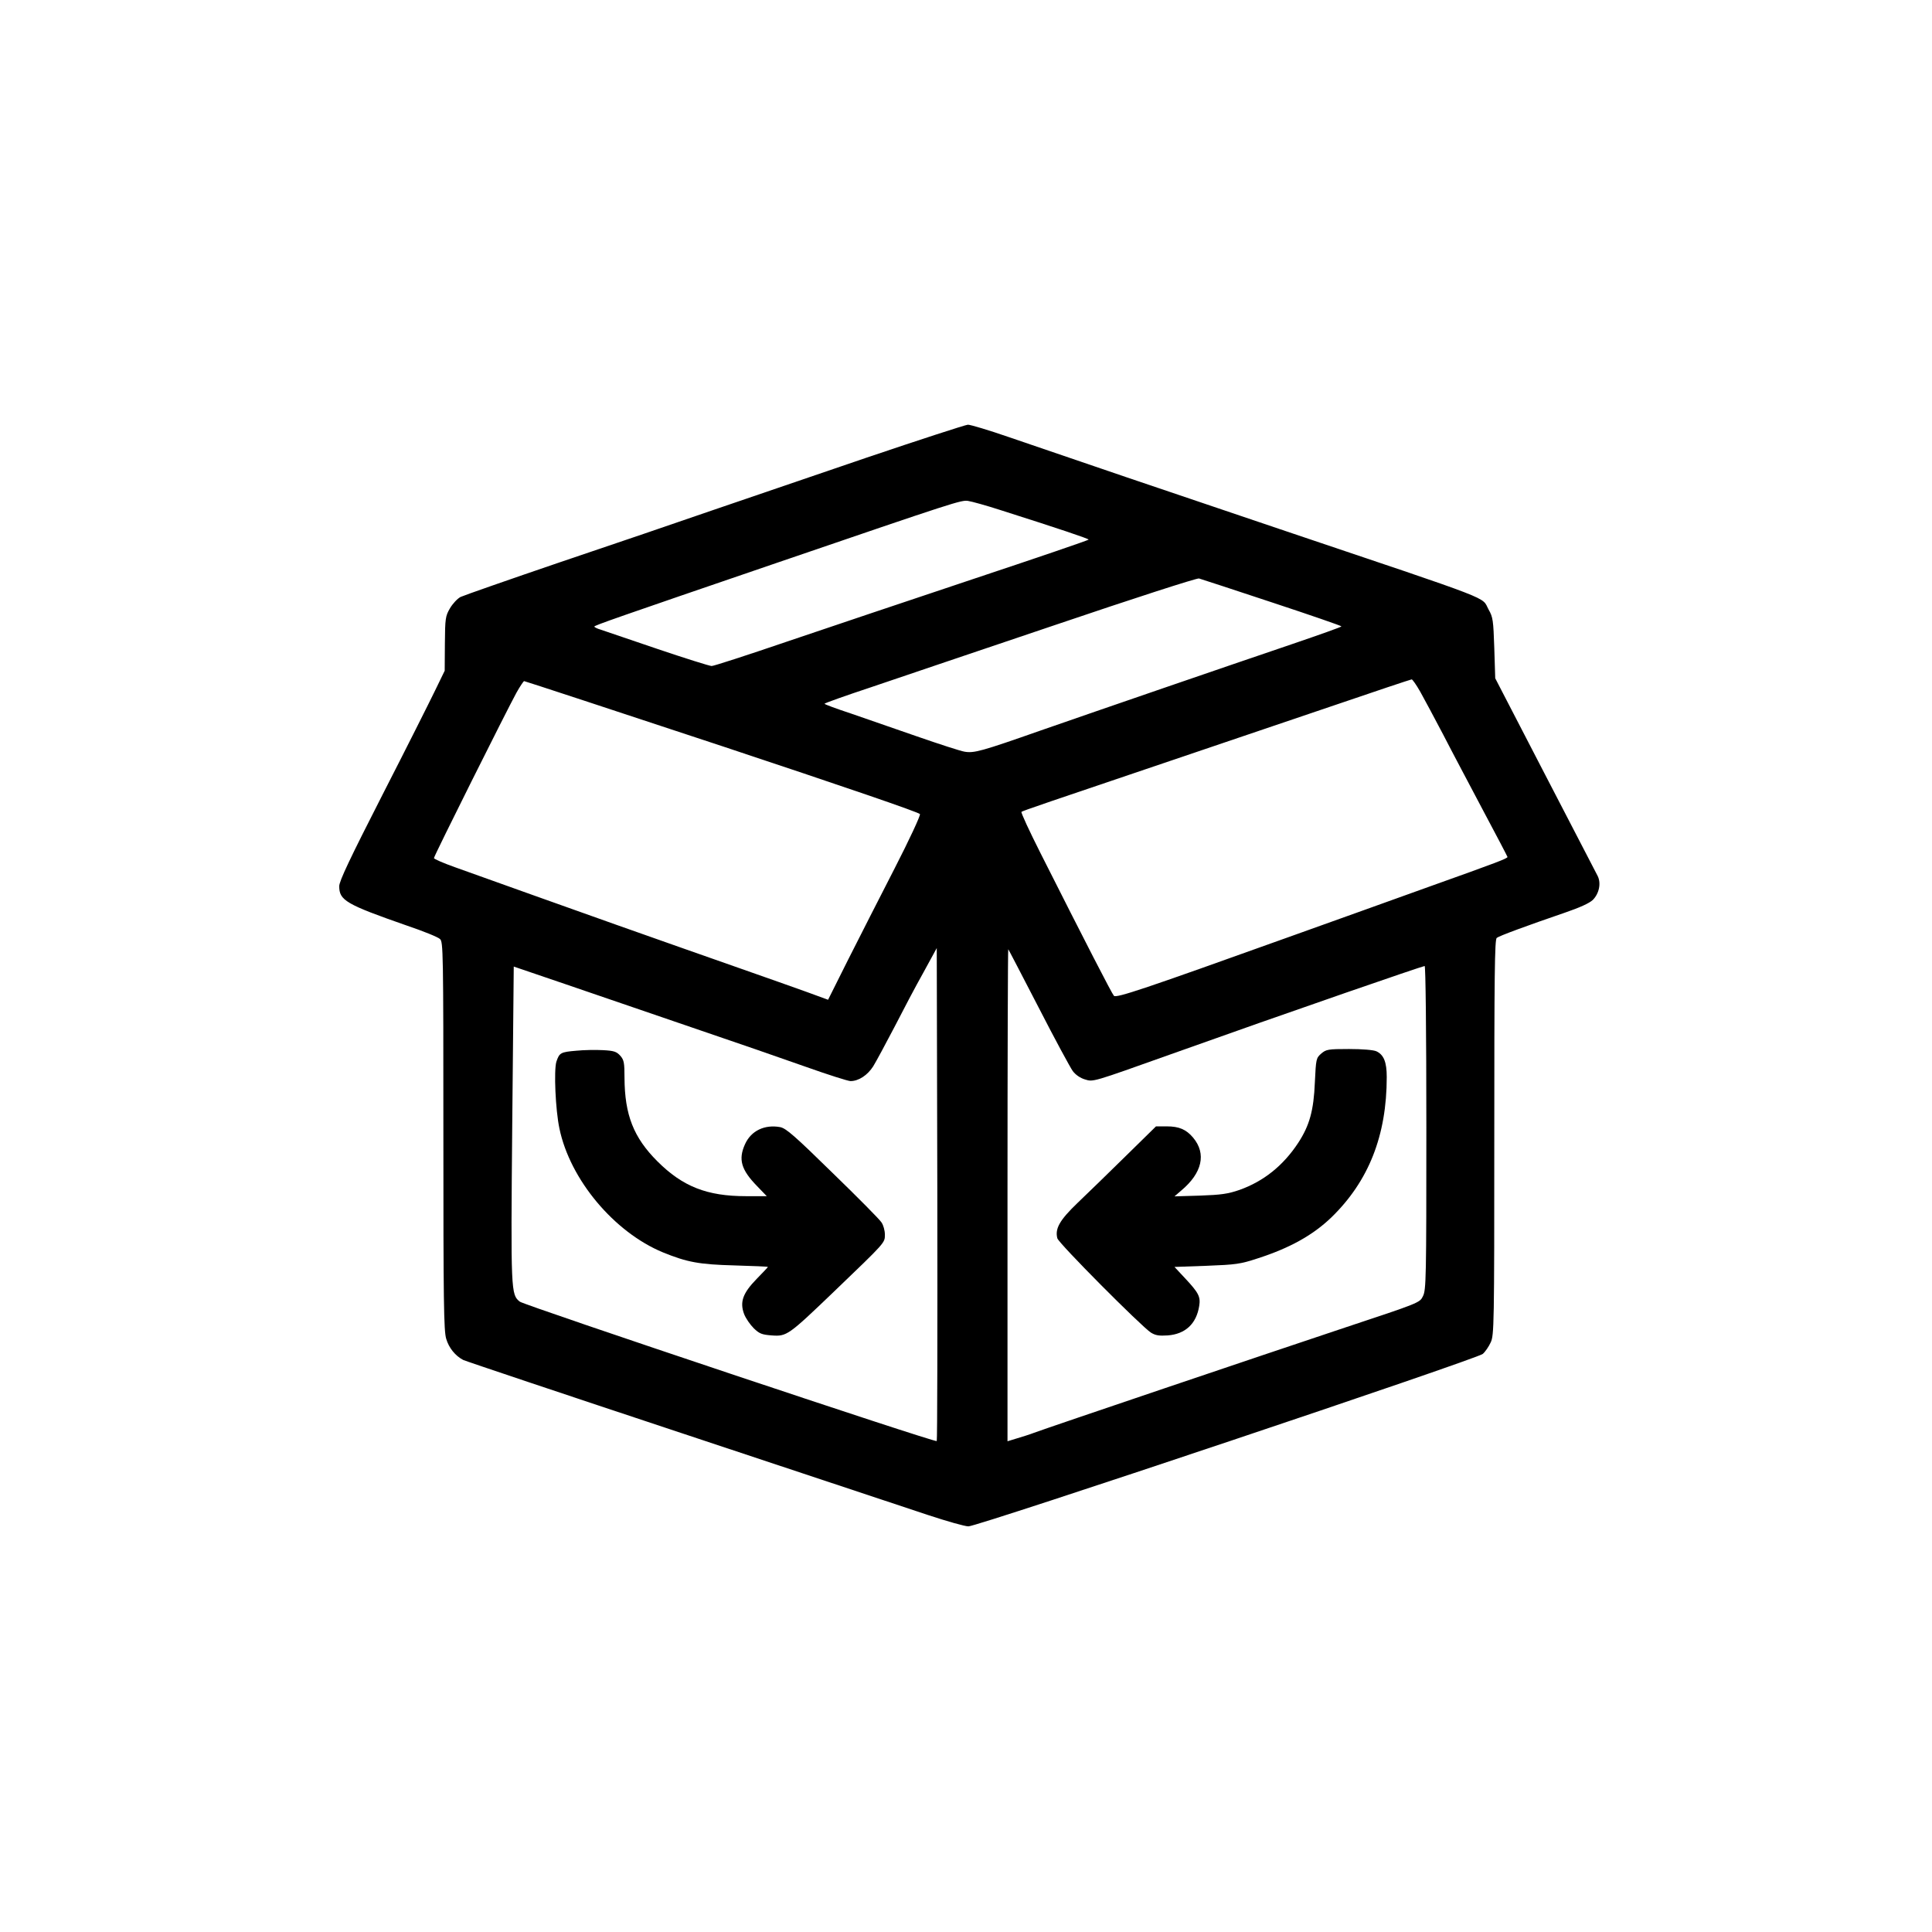 <?xml version="1.0" standalone="no"?>
<!DOCTYPE svg PUBLIC "-//W3C//DTD SVG 20010904//EN"
 "http://www.w3.org/TR/2001/REC-SVG-20010904/DTD/svg10.dtd">
<svg version="1.0" xmlns="http://www.w3.org/2000/svg"
 width="1024pt" height="1024pt" viewBox="0 0 1024 1024"
 preserveAspectRatio="xMidYMid meet">

<g transform="translate(0,1024) scale(0.1,-0.1)"
fill="#000000" stroke="none">
<path d="M4595 7815 c-280 -96 -649 -222 -820 -280 -170 -59 -534 -183 -807
-275 -273 -93 -510 -176 -527 -184 -17 -9 -42 -36 -56 -60 -24 -41 -26 -53
-27 -188 l-1 -143 -51 -105 c-28 -58 -153 -307 -279 -553 -172 -337 -229 -457
-229 -484 0 -75 35 -96 359 -209 86 -29 165 -61 175 -71 17 -15 18 -61 18
-1043 0 -876 2 -1034 15 -1076 14 -48 48 -90 90 -112 12 -6 531 -180 1155
-387 624 -207 1214 -403 1312 -436 97 -32 192 -59 211 -59 50 0 2696 887 2726
914 13 11 32 39 42 61 18 38 19 90 19 1086 0 862 2 1049 13 1058 14 11 158 64
362 134 79 27 129 50 147 67 34 34 45 89 26 127 -8 15 -134 258 -279 538
l-264 510 -5 160 c-5 147 -7 164 -30 204 -40 72 58 34 -1105 426 -641 216
-1049 355 -1440 489 -104 36 -201 65 -215 65 -14 -1 -254 -79 -535 -174z m706
-278 c308 -98 469 -152 469 -157 0 -3 -278 -98 -618 -211 -339 -113 -784 -263
-988 -332 -205 -70 -381 -127 -392 -127 -11 0 -141 41 -289 91 -147 50 -283
96 -300 102 -18 5 -33 13 -33 16 0 6 114 46 965 337 959 328 979 334 1016 329
20 -3 96 -24 170 -48z m1441 -490 c203 -67 368 -124 368 -127 0 -3 -118 -45
-262 -94 -374 -127 -1017 -348 -1333 -458 -313 -110 -353 -121 -403 -112 -20
3 -134 40 -252 81 -118 41 -277 96 -352 122 -76 25 -138 48 -138 51 0 3 112
43 248 88 136 46 578 196 982 332 404 137 744 247 755 244 11 -3 185 -60 387
-127z m786 -474 c21 -38 76 -140 122 -228 45 -88 141 -268 211 -401 71 -133
129 -244 129 -246 0 -8 -49 -27 -419 -159 -185 -67 -516 -185 -736 -264 -775
-278 -918 -326 -931 -313 -11 12 -147 276 -389 756 -59 117 -105 216 -101 219
5 5 122 45 921 315 165 56 489 166 720 244 231 79 423 143 427 143 4 1 25 -29
46 -66z m-3700 -288 c635 -211 1045 -351 1048 -360 3 -8 -57 -137 -134 -287
-77 -150 -188 -368 -247 -485 l-106 -212 -112 41 c-62 22 -224 80 -362 128
-137 48 -430 151 -650 229 -363 129 -514 183 -852 304 -62 22 -113 44 -113 49
0 11 386 783 437 876 19 34 38 62 41 62 4 0 476 -155 1050 -345z m1137 -3683
c-9 -9 -2184 719 -2210 739 -47 38 -48 48 -40 940 l8 836 276 -94 c152 -52
452 -155 666 -228 215 -73 487 -167 605 -209 118 -42 225 -76 238 -76 43 0 90
31 120 78 16 26 66 119 112 207 45 88 114 219 154 290 l71 130 3 -1304 c1
-717 0 -1306 -3 -1309z m540 2298 c86 -168 168 -319 181 -337 15 -20 40 -37
64 -44 45 -14 37 -16 455 133 424 151 517 183 933 328 222 77 408 140 413 140
5 0 9 -337 9 -857 0 -797 -1 -860 -18 -893 -17 -35 -17 -35 -427 -171 -414
-138 -1553 -523 -1634 -553 -23 -9 -65 -22 -92 -30 l-49 -15 0 1306 c0 719 2
1304 4 1302 2 -2 74 -141 161 -309z"/>
<path d="M3055 4671 c-84 -7 -90 -11 -106 -58 -14 -45 -5 -255 16 -354 56
-271 290 -550 549 -657 128 -52 191 -64 379 -69 97 -3 177 -6 177 -8 0 -2 -27
-30 -60 -64 -73 -75 -90 -122 -66 -186 9 -23 32 -56 51 -75 30 -29 43 -34 95
-38 80 -6 88 0 330 232 276 265 270 258 270 303 0 21 -8 50 -18 64 -9 15 -126
133 -259 262 -201 197 -247 237 -278 243 -82 15 -154 -19 -186 -90 -37 -81
-21 -136 64 -223 l51 -53 -110 0 c-207 0 -336 51 -470 185 -126 126 -173 246
-174 442 0 81 -3 95 -22 117 -20 22 -33 27 -93 30 -38 2 -101 1 -140 -3z"/>
<path d="M7003 4656 c-27 -24 -28 -27 -34 -153 -6 -148 -28 -228 -88 -320 -80
-122 -185 -205 -312 -250 -61 -21 -97 -26 -209 -30 l-135 -4 36 31 c111 93
134 195 63 280 -37 44 -75 60 -140 60 l-57 0 -161 -158 c-88 -87 -203 -198
-254 -247 -96 -92 -121 -137 -108 -188 6 -26 445 -467 496 -500 24 -15 43 -18
89 -15 93 7 152 61 167 156 8 49 -3 70 -75 147 l-56 60 170 6 c155 6 179 9
270 39 171 55 293 123 391 217 198 192 294 434 294 745 0 79 -16 118 -55 136
-15 7 -74 12 -145 12 -111 0 -121 -2 -147 -24z"/>
</g>
</svg>
